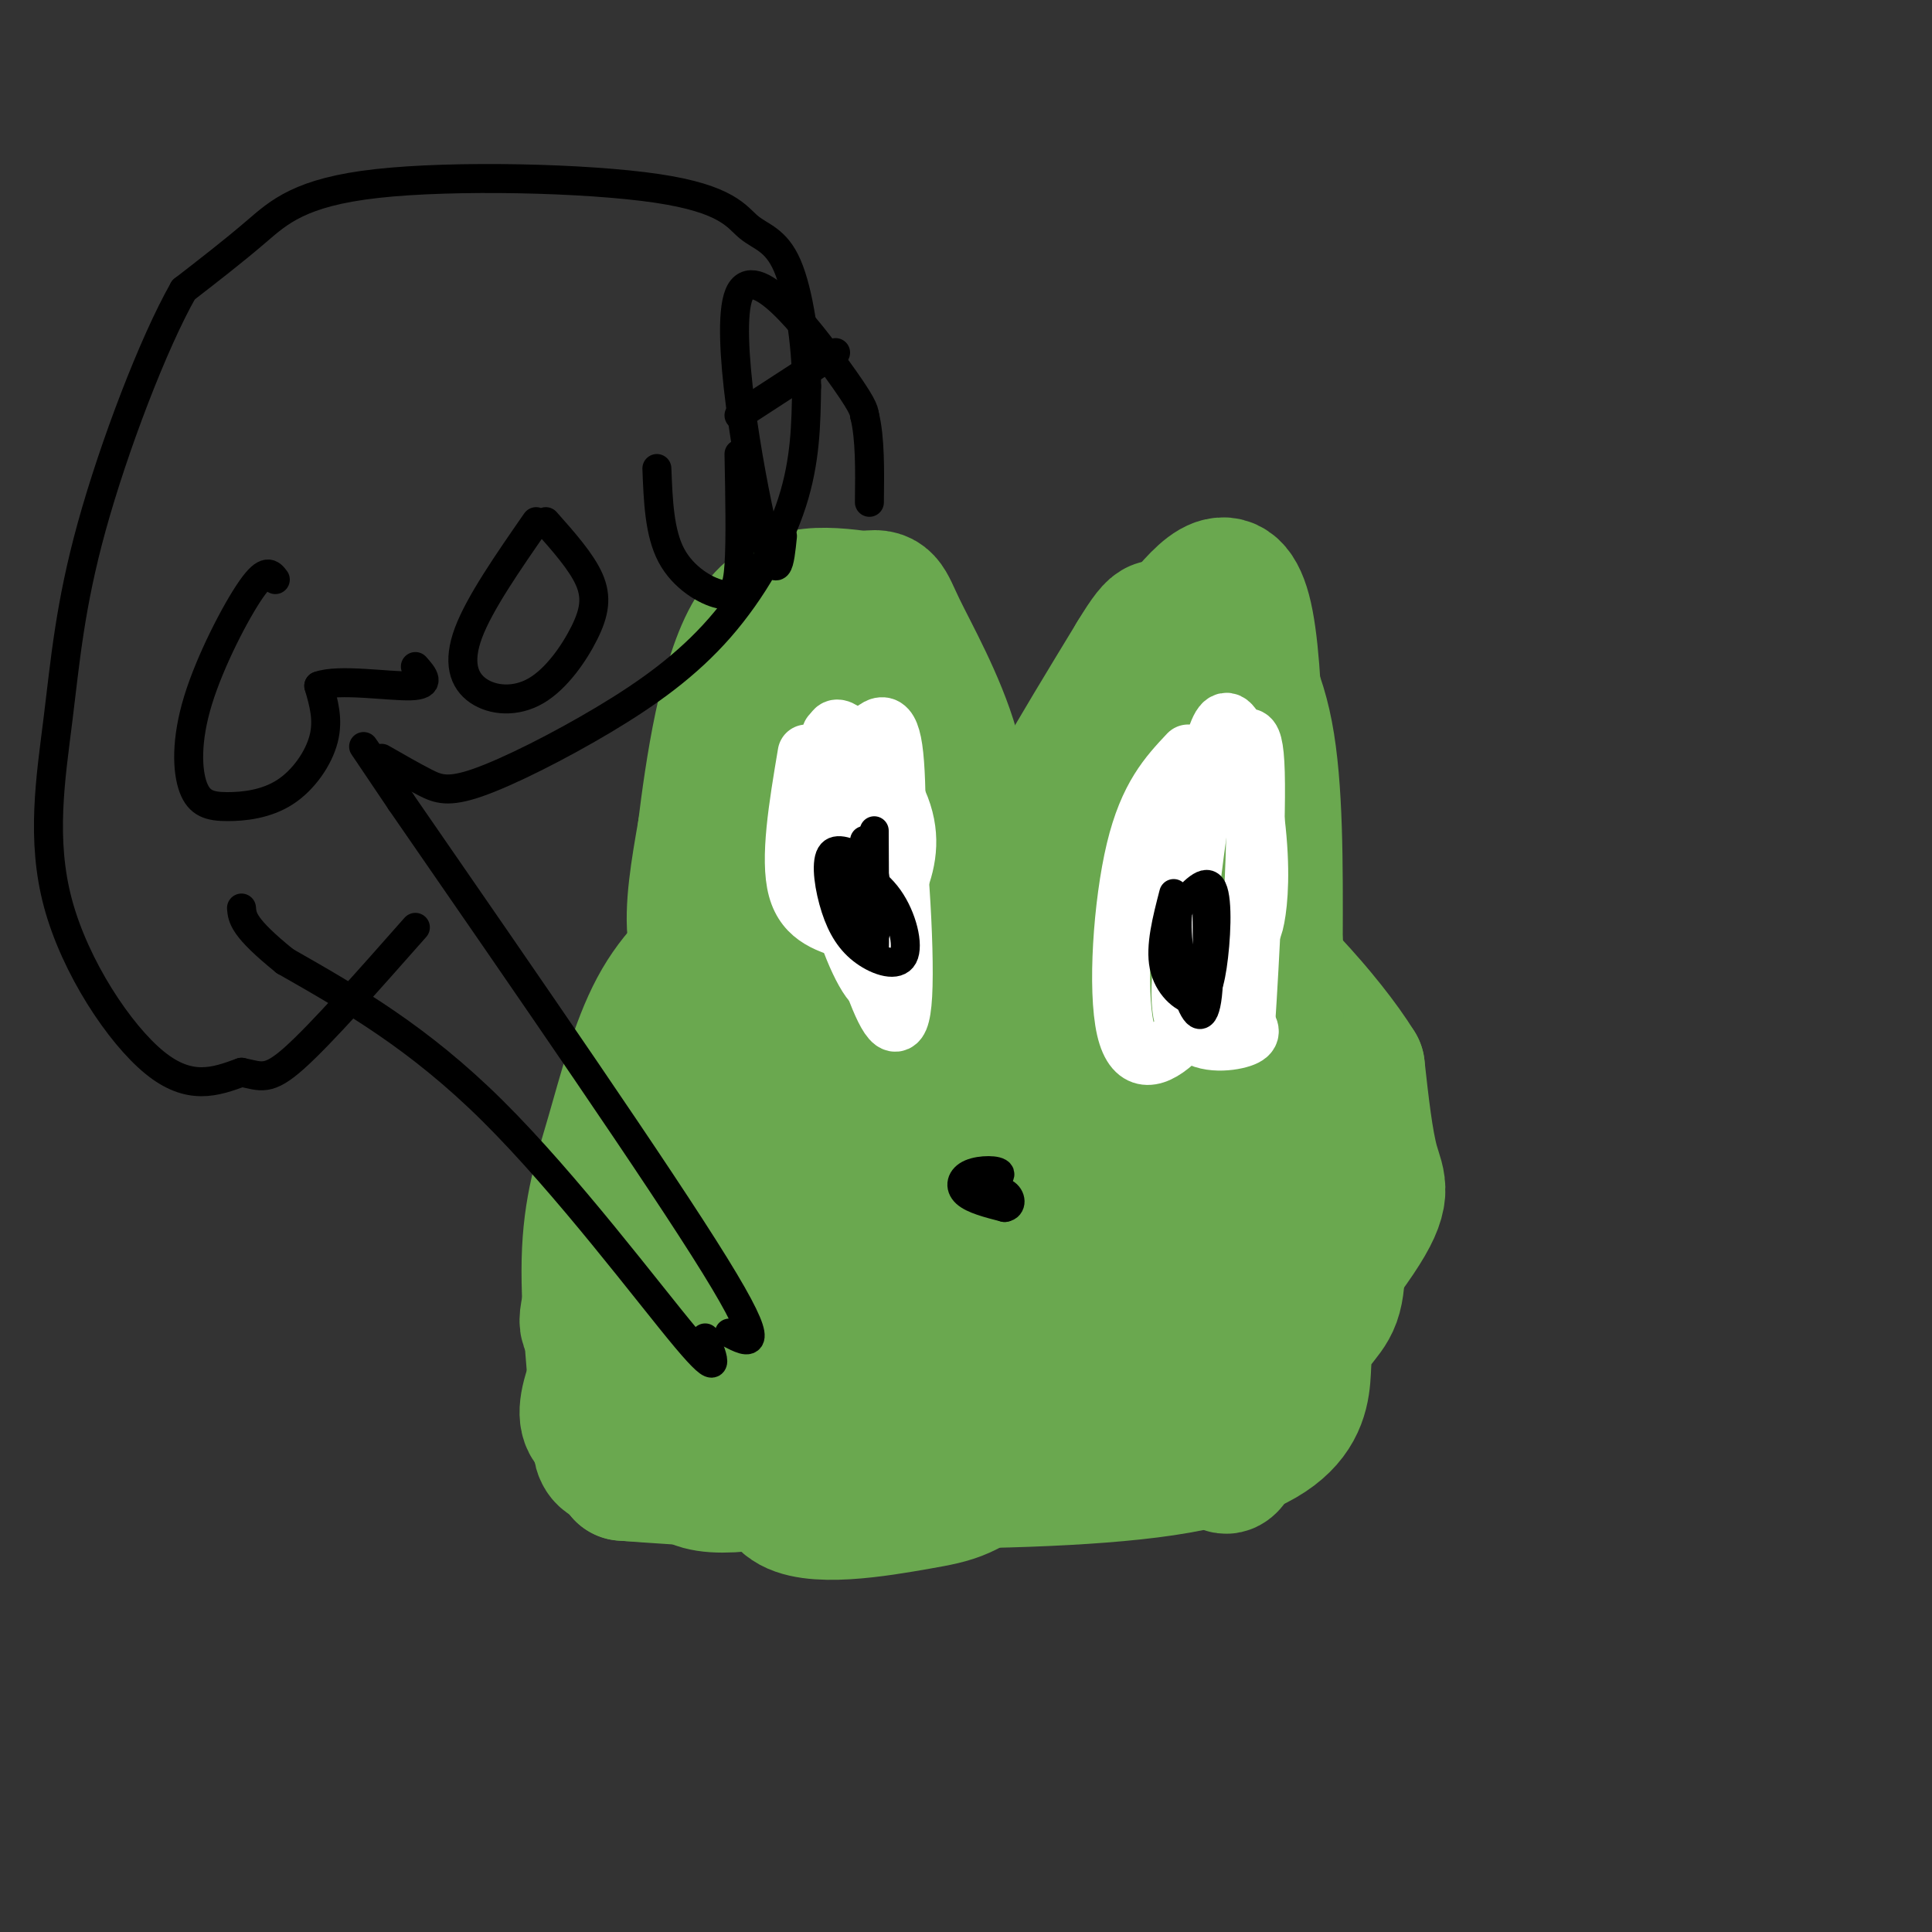 <svg viewBox='0 0 400 400' version='1.1' xmlns='http://www.w3.org/2000/svg' xmlns:xlink='http://www.w3.org/1999/xlink'><rect x="0" y="0" width="400" height="400" fill="#333333" stroke="none"/><g fill='none' stroke='rgb(106,168,79)' stroke-width='28' stroke-linecap='round' stroke-linejoin='round'><path d='M183,253c3.250,-1.083 6.500,-2.167 7,-3c0.500,-0.833 -1.750,-1.417 -4,-2'/><path d='M186,248c-6.665,-0.177 -21.327,0.381 -28,1c-6.673,0.619 -5.356,1.300 -6,2c-0.644,0.700 -3.250,1.419 -6,9c-2.750,7.581 -5.643,22.023 -3,29c2.643,6.977 10.821,6.488 19,6'/><path d='M162,295c16.122,1.055 46.928,0.694 60,1c13.072,0.306 8.409,1.281 7,-5c-1.409,-6.281 0.437,-19.818 1,-26c0.563,-6.182 -0.156,-5.011 -4,-7c-3.844,-1.989 -10.813,-7.140 -17,-9c-6.187,-1.860 -11.594,-0.430 -17,1'/><path d='M192,250c-6.895,3.117 -15.633,10.411 -20,15c-4.367,4.589 -4.362,6.473 -6,11c-1.638,4.527 -4.920,11.696 0,15c4.920,3.304 18.040,2.741 31,-1c12.960,-3.741 25.758,-10.661 33,-15c7.242,-4.339 8.926,-6.097 5,-10c-3.926,-3.903 -13.463,-9.952 -23,-16'/><path d='M212,249c-6.022,-4.957 -9.577,-9.349 -17,2c-7.423,11.349 -18.714,38.439 -21,49c-2.286,10.561 4.433,4.591 9,2c4.567,-2.591 6.984,-1.805 16,-7c9.016,-5.195 24.633,-16.372 33,-23c8.367,-6.628 9.483,-8.708 11,-11c1.517,-2.292 3.433,-4.798 1,-7c-2.433,-2.202 -9.217,-4.101 -16,-6'/><path d='M228,248c-6.543,-1.111 -14.902,-0.889 -20,0c-5.098,0.889 -6.935,2.445 -13,9c-6.065,6.555 -16.359,18.110 -24,29c-7.641,10.890 -12.630,21.116 -8,25c4.630,3.884 18.880,1.425 27,0c8.120,-1.425 10.109,-1.815 19,-9c8.891,-7.185 24.682,-21.163 31,-31c6.318,-9.837 3.163,-15.533 2,-20c-1.163,-4.467 -0.332,-7.705 -7,-14c-6.668,-6.295 -20.834,-15.648 -35,-25'/><path d='M200,212c-11.429,-4.552 -22.500,-3.432 -27,-5c-4.500,-1.568 -2.428,-5.823 -9,8c-6.572,13.823 -21.788,45.723 -29,63c-7.212,17.277 -6.420,19.931 2,22c8.420,2.069 24.469,3.553 35,3c10.531,-0.553 15.546,-3.143 25,-8c9.454,-4.857 23.349,-11.982 32,-21c8.651,-9.018 12.060,-19.928 14,-27c1.940,-7.072 2.411,-10.306 0,-15c-2.411,-4.694 -7.706,-10.847 -13,-17'/><path d='M230,215c-5.314,-6.870 -12.100,-15.545 -19,-18c-6.900,-2.455 -13.913,1.311 -18,3c-4.087,1.689 -5.248,1.300 -12,15c-6.752,13.700 -19.094,41.488 -28,60c-8.906,18.512 -14.377,27.749 -10,31c4.377,3.251 18.603,0.516 30,-3c11.397,-3.516 19.967,-7.813 29,-13c9.033,-5.187 18.531,-11.266 26,-18c7.469,-6.734 12.909,-14.125 15,-18c2.091,-3.875 0.832,-4.236 1,-8c0.168,-3.764 1.762,-10.933 0,-16c-1.762,-5.067 -6.881,-8.034 -12,-11'/><path d='M232,219c-9.563,-4.627 -27.471,-10.693 -38,-17c-10.529,-6.307 -13.678,-12.853 -24,0c-10.322,12.853 -27.818,45.106 -38,65c-10.182,19.894 -13.049,27.429 -8,29c5.049,1.571 18.013,-2.821 27,-6c8.987,-3.179 13.998,-5.145 25,-13c11.002,-7.855 27.995,-21.599 38,-31c10.005,-9.401 13.022,-14.458 15,-21c1.978,-6.542 2.917,-14.569 4,-19c1.083,-4.431 2.309,-5.266 0,-8c-2.309,-2.734 -8.155,-7.367 -14,-12'/><path d='M219,186c-6.669,-2.673 -16.341,-3.355 -24,-2c-7.659,1.355 -13.304,4.748 -24,20c-10.696,15.252 -26.441,42.363 -35,58c-8.559,15.637 -9.932,19.801 -1,22c8.932,2.199 28.167,2.435 38,2c9.833,-0.435 10.263,-1.540 24,-9c13.737,-7.460 40.782,-21.274 52,-31c11.218,-9.726 6.609,-15.363 2,-21'/><path d='M251,225c-3.437,-7.916 -13.029,-17.205 -22,-25c-8.971,-7.795 -17.320,-14.097 -22,-17c-4.680,-2.903 -5.691,-2.408 -10,-4c-4.309,-1.592 -11.916,-5.270 -21,0c-9.084,5.270 -19.644,19.487 -26,28c-6.356,8.513 -8.508,11.323 -13,22c-4.492,10.677 -11.325,29.221 -14,38c-2.675,8.779 -1.193,7.794 1,8c2.193,0.206 5.096,1.603 8,3'/><path d='M132,278c7.670,0.733 22.845,1.066 32,1c9.155,-0.066 12.291,-0.531 20,-5c7.709,-4.469 19.992,-12.941 27,-21c7.008,-8.059 8.743,-15.704 10,-25c1.257,-9.296 2.038,-20.244 1,-29c-1.038,-8.756 -3.895,-15.319 -13,-19c-9.105,-3.681 -24.459,-4.480 -35,-2c-10.541,2.480 -16.271,8.240 -22,14'/><path d='M152,192c-6.572,4.722 -12.002,9.527 -16,17c-3.998,7.473 -6.563,17.613 -9,26c-2.437,8.387 -4.746,15.021 -5,26c-0.254,10.979 1.547,26.302 2,34c0.453,7.698 -0.442,7.771 12,8c12.442,0.229 38.221,0.615 64,1'/><path d='M200,304c16.202,-1.905 24.708,-7.167 19,-7c-5.708,0.167 -25.631,5.762 -43,8c-17.369,2.238 -32.185,1.119 -47,0'/><path d='M129,305c16.432,1.037 81.013,3.628 112,-1c30.987,-4.628 28.381,-16.477 29,-23c0.619,-6.523 4.463,-7.721 6,-12c1.537,-4.279 0.769,-11.640 0,-19'/><path d='M276,250c0.223,-9.076 0.780,-22.267 0,-30c-0.780,-7.733 -2.898,-10.007 -6,-13c-3.102,-2.993 -7.187,-6.705 -14,-9c-6.813,-2.295 -16.352,-3.172 -28,-5c-11.648,-1.828 -25.405,-4.608 -36,0c-10.595,4.608 -18.027,16.602 -22,26c-3.973,9.398 -4.486,16.199 -5,23'/><path d='M165,242c-1.658,4.756 -3.303,5.145 1,11c4.303,5.855 14.553,17.176 20,23c5.447,5.824 6.093,6.151 15,8c8.907,1.849 26.077,5.220 33,1c6.923,-4.220 3.598,-16.031 2,-23c-1.598,-6.969 -1.470,-9.095 -7,-18c-5.530,-8.905 -16.720,-24.590 -23,-32c-6.280,-7.410 -7.652,-6.546 -9,-5c-1.348,1.546 -2.674,3.773 -4,6'/><path d='M193,213c-6.998,21.075 -22.494,70.762 -19,72c3.494,1.238 25.979,-45.974 33,-63c7.021,-17.026 -1.423,-3.864 -5,11c-3.577,14.864 -2.289,31.432 -1,48'/><path d='M201,281c-0.806,9.937 -2.321,10.779 0,12c2.321,1.221 8.478,2.822 13,3c4.522,0.178 7.410,-1.068 18,-14c10.590,-12.932 28.883,-37.552 35,-43c6.117,-5.448 0.059,8.276 -6,22'/><path d='M261,261c-1.670,12.185 -2.845,31.646 -5,39c-2.155,7.354 -5.289,2.600 0,-8c5.289,-10.600 19.001,-27.046 25,-36c5.999,-8.954 4.285,-10.415 3,-15c-1.285,-4.585 -2.143,-12.292 -3,-20'/><path d='M281,221c-6.244,-10.133 -20.356,-25.467 -31,-33c-10.644,-7.533 -17.822,-7.267 -25,-7'/><path d='M225,181c-13.222,-3.978 -33.778,-10.422 -44,-12c-10.222,-1.578 -10.111,1.711 -10,5'/><path d='M151,207c-3.083,-3.583 -6.167,-7.167 -7,-13c-0.833,-5.833 0.583,-13.917 2,-22'/><path d='M146,172c1.511,-12.222 4.289,-31.778 10,-41c5.711,-9.222 14.356,-8.111 23,-7'/><path d='M179,124c4.522,-0.869 4.325,0.458 7,6c2.675,5.542 8.220,15.300 11,25c2.780,9.700 2.794,19.343 2,21c-0.794,1.657 -2.397,-4.671 -4,-11'/><path d='M195,165c-4.667,-10.911 -14.333,-32.689 -19,-30c-4.667,2.689 -4.333,29.844 -4,57'/><path d='M172,192c-0.559,10.602 0.044,8.606 0,3c-0.044,-5.606 -0.733,-14.822 0,-23c0.733,-8.178 2.890,-15.317 5,-14c2.110,1.317 4.174,11.091 9,19c4.826,7.909 12.413,13.955 20,20'/><path d='M206,197c2.089,3.156 -2.689,1.044 1,-10c3.689,-11.044 15.844,-31.022 28,-51'/><path d='M235,136c5.362,-8.876 4.767,-5.565 7,-5c2.233,0.565 7.293,-1.617 11,3c3.707,4.617 6.059,16.033 7,26c0.941,9.967 0.470,18.483 0,27'/><path d='M260,187c-0.048,8.488 -0.167,16.208 0,3c0.167,-13.208 0.619,-47.345 -2,-61c-2.619,-13.655 -8.310,-6.827 -14,0'/><path d='M244,129c-3.798,4.845 -6.292,16.958 -7,33c-0.708,16.042 0.369,36.012 0,37c-0.369,0.988 -2.185,-17.006 -4,-35'/><path d='M233,164c-1.044,-8.691 -1.653,-12.917 1,-18c2.653,-5.083 8.567,-11.022 12,-14c3.433,-2.978 4.386,-2.994 7,0c2.614,2.994 6.890,8.998 9,20c2.110,11.002 2.055,27.001 2,43'/><path d='M264,195c0.333,12.833 0.167,23.417 0,34'/></g>
<g fill='none' stroke='rgb(255,255,255)' stroke-width='12' stroke-linecap='round' stroke-linejoin='round'><path d='M167,156c-1.833,10.917 -3.667,21.833 -2,28c1.667,6.167 6.833,7.583 12,9'/><path d='M177,193c3.703,-0.110 6.962,-4.885 9,-10c2.038,-5.115 2.856,-10.569 0,-17c-2.856,-6.431 -9.388,-13.837 -12,-15c-2.612,-1.163 -1.306,3.919 0,9'/><path d='M174,160c-0.321,3.821 -1.122,8.872 0,17c1.122,8.128 4.167,19.333 7,27c2.833,7.667 5.455,11.795 6,2c0.545,-9.795 -0.987,-33.513 -3,-44c-2.013,-10.487 -4.506,-7.744 -7,-5'/><path d='M177,157c-1.875,-0.342 -3.062,1.301 -4,6c-0.938,4.699 -1.627,12.452 0,21c1.627,8.548 5.570,17.889 8,20c2.430,2.111 3.347,-3.009 4,-14c0.653,-10.991 1.044,-27.855 0,-35c-1.044,-7.145 -3.522,-4.573 -6,-2'/><path d='M179,153c-2.167,-0.500 -4.583,-0.750 -7,-1'/><path d='M246,156c-4.167,4.435 -8.333,8.869 -11,20c-2.667,11.131 -3.833,28.958 -2,37c1.833,8.042 6.667,6.298 11,2c4.333,-4.298 8.167,-11.149 12,-18'/><path d='M256,197c2.676,-3.619 3.365,-3.666 4,-7c0.635,-3.334 1.215,-9.956 0,-20c-1.215,-10.044 -4.226,-23.509 -7,-20c-2.774,3.509 -5.311,23.992 -7,38c-1.689,14.008 -2.532,21.541 0,25c2.532,3.459 8.438,2.846 11,2c2.562,-0.846 1.781,-1.923 1,-3'/><path d='M258,212c0.805,-11.976 2.319,-40.416 2,-52c-0.319,-11.584 -2.470,-6.311 -5,-5c-2.530,1.311 -5.437,-1.340 -8,4c-2.563,5.340 -4.781,18.670 -7,32'/></g>
<g fill='none' stroke='rgb(0,0,0)' stroke-width='6' stroke-linecap='round' stroke-linejoin='round'><path d='M179,174c0.000,0.000 0.100,0.100 0.1,0.1'/><path d='M173,180c3.378,6.489 6.756,12.978 8,12c1.244,-0.978 0.356,-9.422 0,-11c-0.356,-1.578 -0.178,3.711 0,9'/><path d='M181,190c0.133,2.422 0.467,3.978 0,3c-0.467,-0.978 -1.733,-4.489 -3,-8'/><path d='M243,185c-1.415,5.469 -2.829,10.938 -2,15c0.829,4.062 3.903,6.718 6,7c2.097,0.282 3.219,-1.809 4,-7c0.781,-5.191 1.223,-13.483 0,-16c-1.223,-2.517 -4.112,0.742 -7,4'/><path d='M244,188c-0.872,4.316 0.447,13.105 2,18c1.553,4.895 3.341,5.895 4,0c0.659,-5.895 0.188,-18.684 0,-21c-0.188,-2.316 -0.094,5.842 0,14'/><path d='M173,178c4.110,2.041 8.221,4.082 11,8c2.779,3.918 4.228,9.713 3,12c-1.228,2.287 -5.133,1.067 -8,-1c-2.867,-2.067 -4.695,-4.979 -6,-9c-1.305,-4.021 -2.087,-9.149 -1,-11c1.087,-1.851 4.044,-0.426 7,1'/><path d='M179,178c1.533,5.489 1.867,18.711 2,19c0.133,0.289 0.067,-12.356 0,-25'/><path d='M201,247c3.137,-1.589 6.274,-3.179 6,-4c-0.274,-0.821 -3.958,-0.875 -6,0c-2.042,0.875 -2.440,2.679 -1,4c1.440,1.321 4.720,2.161 8,3'/><path d='M208,250c1.556,-0.200 1.444,-2.200 0,-3c-1.444,-0.800 -4.222,-0.400 -7,0'/><path d='M146,277c1.800,4.533 3.600,9.067 -4,0c-7.600,-9.067 -24.600,-31.733 -40,-47c-15.400,-15.267 -29.200,-23.133 -43,-31'/><path d='M59,199c-8.667,-7.000 -8.833,-9.000 -9,-11'/><path d='M151,276c4.167,2.167 8.333,4.333 -3,-14c-11.333,-18.333 -38.167,-57.167 -65,-96'/><path d='M83,166c-11.500,-17.000 -7.750,-11.500 -4,-6'/><path d='M79,157c3.183,1.828 6.366,3.656 9,5c2.634,1.344 4.720,2.206 11,0c6.280,-2.206 16.756,-7.478 26,-13c9.244,-5.522 17.258,-11.294 24,-19c6.742,-7.706 12.212,-17.344 15,-26c2.788,-8.656 2.894,-16.328 3,-24'/><path d='M167,80c-0.038,-9.007 -1.633,-19.524 -4,-25c-2.367,-5.476 -5.504,-5.912 -8,-8c-2.496,-2.088 -4.349,-5.828 -19,-8c-14.651,-2.172 -42.098,-2.777 -58,-1c-15.902,1.777 -20.258,5.936 -25,10c-4.742,4.064 -9.871,8.032 -15,12'/><path d='M38,60c-6.269,11.005 -14.442,32.518 -19,49c-4.558,16.482 -5.500,27.933 -7,40c-1.500,12.067 -3.558,24.749 0,38c3.558,13.251 12.731,27.072 20,33c7.269,5.928 12.635,3.964 18,2'/><path d='M50,222c4.133,0.844 5.467,1.956 11,-3c5.533,-4.956 15.267,-15.978 25,-27'/><path d='M57,120c-0.933,-1.247 -1.867,-2.494 -5,2c-3.133,4.494 -8.467,14.731 -11,23c-2.533,8.269 -2.267,14.572 -1,18c1.267,3.428 3.536,3.981 7,4c3.464,0.019 8.125,-0.495 12,-3c3.875,-2.505 6.964,-7.001 8,-11c1.036,-3.999 0.018,-7.499 -1,-11'/><path d='M66,142c4.022,-1.533 14.578,0.133 19,0c4.422,-0.133 2.711,-2.067 1,-4'/><path d='M111,108c-5.855,8.441 -11.709,16.882 -14,23c-2.291,6.118 -1.017,9.913 2,12c3.017,2.087 7.778,2.467 12,0c4.222,-2.467 7.906,-7.779 10,-12c2.094,-4.221 2.598,-7.349 1,-11c-1.598,-3.651 -5.299,-7.826 -9,-12'/><path d='M136,97c0.256,6.661 0.512,13.321 3,18c2.488,4.679 7.208,7.375 10,8c2.792,0.625 3.655,-0.821 4,-6c0.345,-5.179 0.173,-14.089 0,-23'/><path d='M162,111c-0.565,5.506 -1.131,11.012 -4,-1c-2.869,-12.012 -8.042,-41.542 -5,-49c3.042,-7.458 14.298,7.155 20,15c5.702,7.845 5.851,8.923 6,10'/><path d='M179,86c1.167,4.667 1.083,11.333 1,18'/><path d='M153,86c0.000,0.000 20.000,-13.000 20,-13'/></g>
</svg>